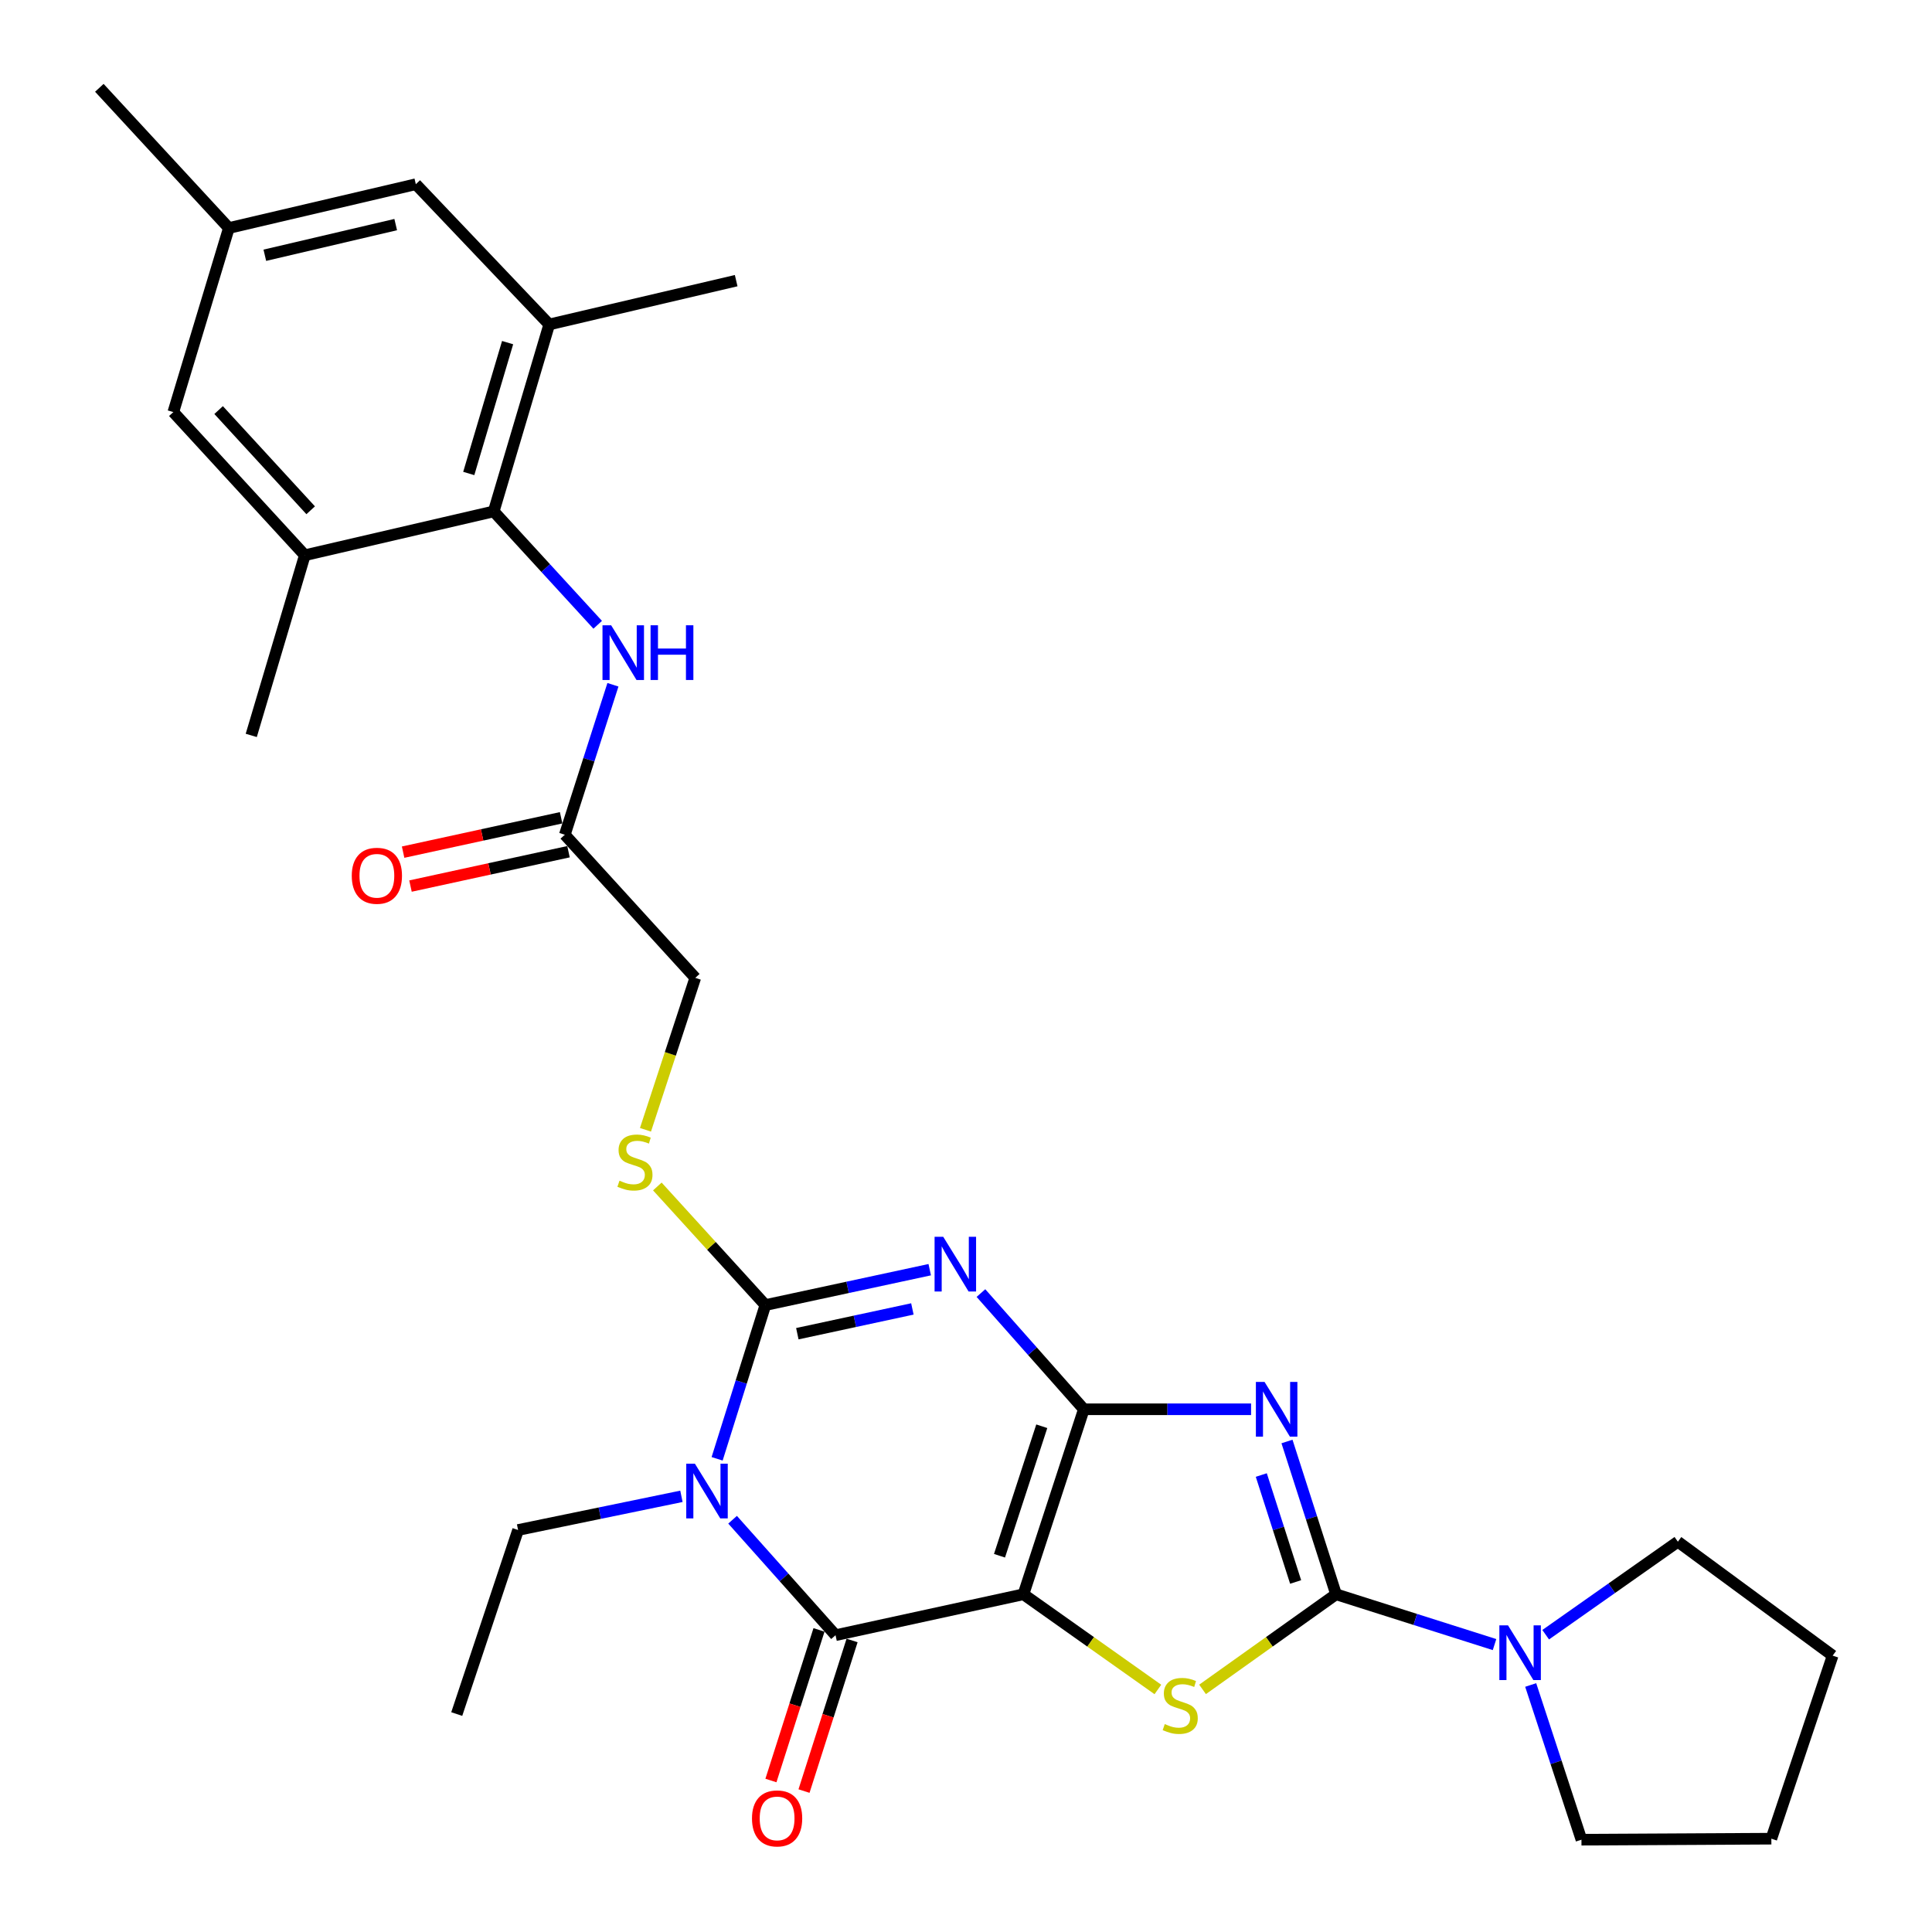 <?xml version='1.0' encoding='iso-8859-1'?>
<svg version='1.1' baseProfile='full'
              xmlns='http://www.w3.org/2000/svg'
                      xmlns:rdkit='http://www.rdkit.org/xml'
                      xmlns:xlink='http://www.w3.org/1999/xlink'
                  xml:space='preserve'
width='1000px' height='1000px' viewBox='0 0 1000 1000'>
<!-- END OF HEADER -->
<rect style='opacity:1.0;fill:#FFFFFF;stroke:none' width='1000' height='1000' x='0' y='0'> </rect>
<path class='bond-0' d='M 560.998,729.438 L 529.735,825.193' style='fill:none;fill-rule:evenodd;stroke:#000000;stroke-width:6px;stroke-linecap:butt;stroke-linejoin:miter;stroke-opacity:1' />
<path class='bond-0' d='M 539.223,738.224 L 517.339,805.252' style='fill:none;fill-rule:evenodd;stroke:#000000;stroke-width:6px;stroke-linecap:butt;stroke-linejoin:miter;stroke-opacity:1' />
<path class='bond-1' d='M 560.998,729.438 L 534.362,699.365' style='fill:none;fill-rule:evenodd;stroke:#000000;stroke-width:6px;stroke-linecap:butt;stroke-linejoin:miter;stroke-opacity:1' />
<path class='bond-1' d='M 534.362,699.365 L 507.727,669.291' style='fill:none;fill-rule:evenodd;stroke:#0000FF;stroke-width:6px;stroke-linecap:butt;stroke-linejoin:miter;stroke-opacity:1' />
<path class='bond-2' d='M 560.998,729.438 L 604.275,729.438' style='fill:none;fill-rule:evenodd;stroke:#000000;stroke-width:6px;stroke-linecap:butt;stroke-linejoin:miter;stroke-opacity:1' />
<path class='bond-2' d='M 604.275,729.438 L 647.552,729.438' style='fill:none;fill-rule:evenodd;stroke:#0000FF;stroke-width:6px;stroke-linecap:butt;stroke-linejoin:miter;stroke-opacity:1' />
<path class='bond-6' d='M 529.735,825.193 L 432.472,846.371' style='fill:none;fill-rule:evenodd;stroke:#000000;stroke-width:6px;stroke-linecap:butt;stroke-linejoin:miter;stroke-opacity:1' />
<path class='bond-7' d='M 529.735,825.193 L 564.526,849.83' style='fill:none;fill-rule:evenodd;stroke:#000000;stroke-width:6px;stroke-linecap:butt;stroke-linejoin:miter;stroke-opacity:1' />
<path class='bond-7' d='M 564.526,849.83 L 599.316,874.466' style='fill:none;fill-rule:evenodd;stroke:#CCCC00;stroke-width:6px;stroke-linecap:butt;stroke-linejoin:miter;stroke-opacity:1' />
<path class='bond-4' d='M 481.224,657.186 L 438.691,666.343' style='fill:none;fill-rule:evenodd;stroke:#0000FF;stroke-width:6px;stroke-linecap:butt;stroke-linejoin:miter;stroke-opacity:1' />
<path class='bond-4' d='M 438.691,666.343 L 396.157,675.5' style='fill:none;fill-rule:evenodd;stroke:#000000;stroke-width:6px;stroke-linecap:butt;stroke-linejoin:miter;stroke-opacity:1' />
<path class='bond-4' d='M 472.247,677.503 L 442.473,683.913' style='fill:none;fill-rule:evenodd;stroke:#0000FF;stroke-width:6px;stroke-linecap:butt;stroke-linejoin:miter;stroke-opacity:1' />
<path class='bond-4' d='M 442.473,683.913 L 412.7,690.323' style='fill:none;fill-rule:evenodd;stroke:#000000;stroke-width:6px;stroke-linecap:butt;stroke-linejoin:miter;stroke-opacity:1' />
<path class='bond-5' d='M 666.142,746.113 L 678.841,785.653' style='fill:none;fill-rule:evenodd;stroke:#0000FF;stroke-width:6px;stroke-linecap:butt;stroke-linejoin:miter;stroke-opacity:1' />
<path class='bond-5' d='M 678.841,785.653 L 691.54,825.193' style='fill:none;fill-rule:evenodd;stroke:#000000;stroke-width:6px;stroke-linecap:butt;stroke-linejoin:miter;stroke-opacity:1' />
<path class='bond-5' d='M 652.84,763.471 L 661.729,791.149' style='fill:none;fill-rule:evenodd;stroke:#0000FF;stroke-width:6px;stroke-linecap:butt;stroke-linejoin:miter;stroke-opacity:1' />
<path class='bond-5' d='M 661.729,791.149 L 670.618,818.827' style='fill:none;fill-rule:evenodd;stroke:#000000;stroke-width:6px;stroke-linecap:butt;stroke-linejoin:miter;stroke-opacity:1' />
<path class='bond-3' d='M 371.179,755.082 L 383.668,715.291' style='fill:none;fill-rule:evenodd;stroke:#0000FF;stroke-width:6px;stroke-linecap:butt;stroke-linejoin:miter;stroke-opacity:1' />
<path class='bond-3' d='M 383.668,715.291 L 396.157,675.5' style='fill:none;fill-rule:evenodd;stroke:#000000;stroke-width:6px;stroke-linecap:butt;stroke-linejoin:miter;stroke-opacity:1' />
<path class='bond-20' d='M 352.707,774.493 L 310.434,783.208' style='fill:none;fill-rule:evenodd;stroke:#0000FF;stroke-width:6px;stroke-linecap:butt;stroke-linejoin:miter;stroke-opacity:1' />
<path class='bond-20' d='M 310.434,783.208 L 268.161,791.924' style='fill:none;fill-rule:evenodd;stroke:#000000;stroke-width:6px;stroke-linecap:butt;stroke-linejoin:miter;stroke-opacity:1' />
<path class='bond-31' d='M 379.182,786.611 L 405.827,816.491' style='fill:none;fill-rule:evenodd;stroke:#0000FF;stroke-width:6px;stroke-linecap:butt;stroke-linejoin:miter;stroke-opacity:1' />
<path class='bond-31' d='M 405.827,816.491 L 432.472,846.371' style='fill:none;fill-rule:evenodd;stroke:#000000;stroke-width:6px;stroke-linecap:butt;stroke-linejoin:miter;stroke-opacity:1' />
<path class='bond-10' d='M 396.157,675.5 L 368.196,644.81' style='fill:none;fill-rule:evenodd;stroke:#000000;stroke-width:6px;stroke-linecap:butt;stroke-linejoin:miter;stroke-opacity:1' />
<path class='bond-10' d='M 368.196,644.81 L 340.236,614.119' style='fill:none;fill-rule:evenodd;stroke:#CCCC00;stroke-width:6px;stroke-linecap:butt;stroke-linejoin:miter;stroke-opacity:1' />
<path class='bond-8' d='M 691.54,825.193 L 732.553,838.214' style='fill:none;fill-rule:evenodd;stroke:#000000;stroke-width:6px;stroke-linecap:butt;stroke-linejoin:miter;stroke-opacity:1' />
<path class='bond-8' d='M 732.553,838.214 L 773.567,851.235' style='fill:none;fill-rule:evenodd;stroke:#0000FF;stroke-width:6px;stroke-linecap:butt;stroke-linejoin:miter;stroke-opacity:1' />
<path class='bond-30' d='M 691.54,825.193 L 656.989,849.809' style='fill:none;fill-rule:evenodd;stroke:#000000;stroke-width:6px;stroke-linecap:butt;stroke-linejoin:miter;stroke-opacity:1' />
<path class='bond-30' d='M 656.989,849.809 L 622.438,874.424' style='fill:none;fill-rule:evenodd;stroke:#CCCC00;stroke-width:6px;stroke-linecap:butt;stroke-linejoin:miter;stroke-opacity:1' />
<path class='bond-15' d='M 423.911,843.639 L 411.471,882.614' style='fill:none;fill-rule:evenodd;stroke:#000000;stroke-width:6px;stroke-linecap:butt;stroke-linejoin:miter;stroke-opacity:1' />
<path class='bond-15' d='M 411.471,882.614 L 399.032,921.589' style='fill:none;fill-rule:evenodd;stroke:#FF0000;stroke-width:6px;stroke-linecap:butt;stroke-linejoin:miter;stroke-opacity:1' />
<path class='bond-15' d='M 441.033,849.104 L 428.593,888.079' style='fill:none;fill-rule:evenodd;stroke:#000000;stroke-width:6px;stroke-linecap:butt;stroke-linejoin:miter;stroke-opacity:1' />
<path class='bond-15' d='M 428.593,888.079 L 416.153,927.054' style='fill:none;fill-rule:evenodd;stroke:#FF0000;stroke-width:6px;stroke-linecap:butt;stroke-linejoin:miter;stroke-opacity:1' />
<path class='bond-22' d='M 792.286,872.144 L 805.422,912.183' style='fill:none;fill-rule:evenodd;stroke:#0000FF;stroke-width:6px;stroke-linecap:butt;stroke-linejoin:miter;stroke-opacity:1' />
<path class='bond-22' d='M 805.422,912.183 L 818.557,952.221' style='fill:none;fill-rule:evenodd;stroke:#000000;stroke-width:6px;stroke-linecap:butt;stroke-linejoin:miter;stroke-opacity:1' />
<path class='bond-23' d='M 800.042,846.125 L 834.252,822.055' style='fill:none;fill-rule:evenodd;stroke:#0000FF;stroke-width:6px;stroke-linecap:butt;stroke-linejoin:miter;stroke-opacity:1' />
<path class='bond-23' d='M 834.252,822.055 L 868.462,797.985' style='fill:none;fill-rule:evenodd;stroke:#000000;stroke-width:6px;stroke-linecap:butt;stroke-linejoin:miter;stroke-opacity:1' />
<path class='bond-9' d='M 255.55,264.702 L 282.46,294.045' style='fill:none;fill-rule:evenodd;stroke:#000000;stroke-width:6px;stroke-linecap:butt;stroke-linejoin:miter;stroke-opacity:1' />
<path class='bond-9' d='M 282.46,294.045 L 309.369,323.387' style='fill:none;fill-rule:evenodd;stroke:#0000FF;stroke-width:6px;stroke-linecap:butt;stroke-linejoin:miter;stroke-opacity:1' />
<path class='bond-12' d='M 255.55,264.702 L 284.277,167.939' style='fill:none;fill-rule:evenodd;stroke:#000000;stroke-width:6px;stroke-linecap:butt;stroke-linejoin:miter;stroke-opacity:1' />
<path class='bond-12' d='M 242.63,245.073 L 262.738,177.339' style='fill:none;fill-rule:evenodd;stroke:#000000;stroke-width:6px;stroke-linecap:butt;stroke-linejoin:miter;stroke-opacity:1' />
<path class='bond-13' d='M 255.55,264.702 L 157.778,287.388' style='fill:none;fill-rule:evenodd;stroke:#000000;stroke-width:6px;stroke-linecap:butt;stroke-linejoin:miter;stroke-opacity:1' />
<path class='bond-21' d='M 334.099,584.776 L 346.985,545.456' style='fill:none;fill-rule:evenodd;stroke:#CCCC00;stroke-width:6px;stroke-linecap:butt;stroke-linejoin:miter;stroke-opacity:1' />
<path class='bond-21' d='M 346.985,545.456 L 359.872,506.137' style='fill:none;fill-rule:evenodd;stroke:#000000;stroke-width:6px;stroke-linecap:butt;stroke-linejoin:miter;stroke-opacity:1' />
<path class='bond-11' d='M 317.251,354.436 L 304.798,393.248' style='fill:none;fill-rule:evenodd;stroke:#0000FF;stroke-width:6px;stroke-linecap:butt;stroke-linejoin:miter;stroke-opacity:1' />
<path class='bond-11' d='M 304.798,393.248 L 292.345,432.059' style='fill:none;fill-rule:evenodd;stroke:#000000;stroke-width:6px;stroke-linecap:butt;stroke-linejoin:miter;stroke-opacity:1' />
<path class='bond-17' d='M 284.277,167.939 L 215.231,95.349' style='fill:none;fill-rule:evenodd;stroke:#000000;stroke-width:6px;stroke-linecap:butt;stroke-linejoin:miter;stroke-opacity:1' />
<path class='bond-25' d='M 284.277,167.939 L 381.04,145.263' style='fill:none;fill-rule:evenodd;stroke:#000000;stroke-width:6px;stroke-linecap:butt;stroke-linejoin:miter;stroke-opacity:1' />
<path class='bond-16' d='M 157.778,287.388 L 89.712,213.3' style='fill:none;fill-rule:evenodd;stroke:#000000;stroke-width:6px;stroke-linecap:butt;stroke-linejoin:miter;stroke-opacity:1' />
<path class='bond-16' d='M 160.803,264.115 L 113.157,212.254' style='fill:none;fill-rule:evenodd;stroke:#000000;stroke-width:6px;stroke-linecap:butt;stroke-linejoin:miter;stroke-opacity:1' />
<path class='bond-24' d='M 157.778,287.388 L 130.05,380.647' style='fill:none;fill-rule:evenodd;stroke:#000000;stroke-width:6px;stroke-linecap:butt;stroke-linejoin:miter;stroke-opacity:1' />
<path class='bond-14' d='M 292.345,432.059 L 359.872,506.137' style='fill:none;fill-rule:evenodd;stroke:#000000;stroke-width:6px;stroke-linecap:butt;stroke-linejoin:miter;stroke-opacity:1' />
<path class='bond-19' d='M 290.435,423.278 L 249.543,432.172' style='fill:none;fill-rule:evenodd;stroke:#000000;stroke-width:6px;stroke-linecap:butt;stroke-linejoin:miter;stroke-opacity:1' />
<path class='bond-19' d='M 249.543,432.172 L 208.651,441.067' style='fill:none;fill-rule:evenodd;stroke:#FF0000;stroke-width:6px;stroke-linecap:butt;stroke-linejoin:miter;stroke-opacity:1' />
<path class='bond-19' d='M 294.255,440.84 L 253.363,449.734' style='fill:none;fill-rule:evenodd;stroke:#000000;stroke-width:6px;stroke-linecap:butt;stroke-linejoin:miter;stroke-opacity:1' />
<path class='bond-19' d='M 253.363,449.734 L 212.471,458.629' style='fill:none;fill-rule:evenodd;stroke:#FF0000;stroke-width:6px;stroke-linecap:butt;stroke-linejoin:miter;stroke-opacity:1' />
<path class='bond-18' d='M 89.712,213.3 L 118.458,118.025' style='fill:none;fill-rule:evenodd;stroke:#000000;stroke-width:6px;stroke-linecap:butt;stroke-linejoin:miter;stroke-opacity:1' />
<path class='bond-33' d='M 215.231,95.349 L 118.458,118.025' style='fill:none;fill-rule:evenodd;stroke:#000000;stroke-width:6px;stroke-linecap:butt;stroke-linejoin:miter;stroke-opacity:1' />
<path class='bond-33' d='M 204.816,116.249 L 137.074,132.122' style='fill:none;fill-rule:evenodd;stroke:#000000;stroke-width:6px;stroke-linecap:butt;stroke-linejoin:miter;stroke-opacity:1' />
<path class='bond-26' d='M 118.458,118.025 L 51.419,45.455' style='fill:none;fill-rule:evenodd;stroke:#000000;stroke-width:6px;stroke-linecap:butt;stroke-linejoin:miter;stroke-opacity:1' />
<path class='bond-27' d='M 268.161,791.924 L 236.409,887.189' style='fill:none;fill-rule:evenodd;stroke:#000000;stroke-width:6px;stroke-linecap:butt;stroke-linejoin:miter;stroke-opacity:1' />
<path class='bond-29' d='M 818.557,952.221 L 916.849,951.702' style='fill:none;fill-rule:evenodd;stroke:#000000;stroke-width:6px;stroke-linecap:butt;stroke-linejoin:miter;stroke-opacity:1' />
<path class='bond-28' d='M 868.462,797.985 L 948.58,856.945' style='fill:none;fill-rule:evenodd;stroke:#000000;stroke-width:6px;stroke-linecap:butt;stroke-linejoin:miter;stroke-opacity:1' />
<path class='bond-32' d='M 948.58,856.945 L 916.849,951.702' style='fill:none;fill-rule:evenodd;stroke:#000000;stroke-width:6px;stroke-linecap:butt;stroke-linejoin:miter;stroke-opacity:1' />
<path  class='atom-2' d='M 488.218 640.172
L 497.498 655.172
Q 498.418 656.652, 499.898 659.332
Q 501.378 662.012, 501.458 662.172
L 501.458 640.172
L 505.218 640.172
L 505.218 668.492
L 501.338 668.492
L 491.378 652.092
Q 490.218 650.172, 488.978 647.972
Q 487.778 645.772, 487.418 645.092
L 487.418 668.492
L 483.738 668.492
L 483.738 640.172
L 488.218 640.172
' fill='#0000FF'/>
<path  class='atom-3' d='M 654.526 715.278
L 663.806 730.278
Q 664.726 731.758, 666.206 734.438
Q 667.686 737.118, 667.766 737.278
L 667.766 715.278
L 671.526 715.278
L 671.526 743.598
L 667.646 743.598
L 657.686 727.198
Q 656.526 725.278, 655.286 723.078
Q 654.086 720.878, 653.726 720.198
L 653.726 743.598
L 650.046 743.598
L 650.046 715.278
L 654.526 715.278
' fill='#0000FF'/>
<path  class='atom-4' d='M 359.683 757.604
L 368.963 772.604
Q 369.883 774.084, 371.363 776.764
Q 372.843 779.444, 372.923 779.604
L 372.923 757.604
L 376.683 757.604
L 376.683 785.924
L 372.803 785.924
L 362.843 769.524
Q 361.683 767.604, 360.443 765.404
Q 359.243 763.204, 358.883 762.524
L 358.883 785.924
L 355.203 785.924
L 355.203 757.604
L 359.683 757.604
' fill='#0000FF'/>
<path  class='atom-8' d='M 602.882 892.376
Q 603.202 892.496, 604.522 893.056
Q 605.842 893.616, 607.282 893.976
Q 608.762 894.296, 610.202 894.296
Q 612.882 894.296, 614.442 893.016
Q 616.002 891.696, 616.002 889.416
Q 616.002 887.856, 615.202 886.896
Q 614.442 885.936, 613.242 885.416
Q 612.042 884.896, 610.042 884.296
Q 607.522 883.536, 606.002 882.816
Q 604.522 882.096, 603.442 880.576
Q 602.402 879.056, 602.402 876.496
Q 602.402 872.936, 604.802 870.736
Q 607.242 868.536, 612.042 868.536
Q 615.322 868.536, 619.042 870.096
L 618.122 873.176
Q 614.722 871.776, 612.162 871.776
Q 609.402 871.776, 607.882 872.936
Q 606.362 874.056, 606.402 876.016
Q 606.402 877.536, 607.162 878.456
Q 607.962 879.376, 609.082 879.896
Q 610.242 880.416, 612.162 881.016
Q 614.722 881.816, 616.242 882.616
Q 617.762 883.416, 618.842 885.056
Q 619.962 886.656, 619.962 889.416
Q 619.962 893.336, 617.322 895.456
Q 614.722 897.536, 610.362 897.536
Q 607.842 897.536, 605.922 896.976
Q 604.042 896.456, 601.802 895.536
L 602.882 892.376
' fill='#CCCC00'/>
<path  class='atom-9' d='M 780.546 841.278
L 789.826 856.278
Q 790.746 857.758, 792.226 860.438
Q 793.706 863.118, 793.786 863.278
L 793.786 841.278
L 797.546 841.278
L 797.546 869.598
L 793.666 869.598
L 783.706 853.198
Q 782.546 851.278, 781.306 849.078
Q 780.106 846.878, 779.746 846.198
L 779.746 869.598
L 776.066 869.598
L 776.066 841.278
L 780.546 841.278
' fill='#0000FF'/>
<path  class='atom-11' d='M 320.65 611.122
Q 320.97 611.242, 322.29 611.802
Q 323.61 612.362, 325.05 612.722
Q 326.53 613.042, 327.97 613.042
Q 330.65 613.042, 332.21 611.762
Q 333.77 610.442, 333.77 608.162
Q 333.77 606.602, 332.97 605.642
Q 332.21 604.682, 331.01 604.162
Q 329.81 603.642, 327.81 603.042
Q 325.29 602.282, 323.77 601.562
Q 322.29 600.842, 321.21 599.322
Q 320.17 597.802, 320.17 595.242
Q 320.17 591.682, 322.57 589.482
Q 325.01 587.282, 329.81 587.282
Q 333.09 587.282, 336.81 588.842
L 335.89 591.922
Q 332.49 590.522, 329.93 590.522
Q 327.17 590.522, 325.65 591.682
Q 324.13 592.802, 324.17 594.762
Q 324.17 596.282, 324.93 597.202
Q 325.73 598.122, 326.85 598.642
Q 328.01 599.162, 329.93 599.762
Q 332.49 600.562, 334.01 601.362
Q 335.53 602.162, 336.61 603.802
Q 337.73 605.402, 337.73 608.162
Q 337.73 612.082, 335.09 614.202
Q 332.49 616.282, 328.13 616.282
Q 325.61 616.282, 323.69 615.722
Q 321.81 615.202, 319.57 614.282
L 320.65 611.122
' fill='#CCCC00'/>
<path  class='atom-12' d='M 316.329 323.642
L 325.609 338.642
Q 326.529 340.122, 328.009 342.802
Q 329.489 345.482, 329.569 345.642
L 329.569 323.642
L 333.329 323.642
L 333.329 351.962
L 329.449 351.962
L 319.489 335.562
Q 318.329 333.642, 317.089 331.442
Q 315.889 329.242, 315.529 328.562
L 315.529 351.962
L 311.849 351.962
L 311.849 323.642
L 316.329 323.642
' fill='#0000FF'/>
<path  class='atom-12' d='M 336.729 323.642
L 340.569 323.642
L 340.569 335.682
L 355.049 335.682
L 355.049 323.642
L 358.889 323.642
L 358.889 351.962
L 355.049 351.962
L 355.049 338.882
L 340.569 338.882
L 340.569 351.962
L 336.729 351.962
L 336.729 323.642
' fill='#0000FF'/>
<path  class='atom-16' d='M 389.228 941.208
Q 389.228 934.408, 392.588 930.608
Q 395.948 926.808, 402.228 926.808
Q 408.508 926.808, 411.868 930.608
Q 415.228 934.408, 415.228 941.208
Q 415.228 948.088, 411.828 952.008
Q 408.428 955.888, 402.228 955.888
Q 395.988 955.888, 392.588 952.008
Q 389.228 948.128, 389.228 941.208
M 402.228 952.688
Q 406.548 952.688, 408.868 949.808
Q 411.228 946.888, 411.228 941.208
Q 411.228 935.648, 408.868 932.848
Q 406.548 930.008, 402.228 930.008
Q 397.908 930.008, 395.548 932.808
Q 393.228 935.608, 393.228 941.208
Q 393.228 946.928, 395.548 949.808
Q 397.908 952.688, 402.228 952.688
' fill='#FF0000'/>
<path  class='atom-20' d='M 182.072 453.297
Q 182.072 446.497, 185.432 442.697
Q 188.792 438.897, 195.072 438.897
Q 201.352 438.897, 204.712 442.697
Q 208.072 446.497, 208.072 453.297
Q 208.072 460.177, 204.672 464.097
Q 201.272 467.977, 195.072 467.977
Q 188.832 467.977, 185.432 464.097
Q 182.072 460.217, 182.072 453.297
M 195.072 464.777
Q 199.392 464.777, 201.712 461.897
Q 204.072 458.977, 204.072 453.297
Q 204.072 447.737, 201.712 444.937
Q 199.392 442.097, 195.072 442.097
Q 190.752 442.097, 188.392 444.897
Q 186.072 447.697, 186.072 453.297
Q 186.072 459.017, 188.392 461.897
Q 190.752 464.777, 195.072 464.777
' fill='#FF0000'/>
</svg>
